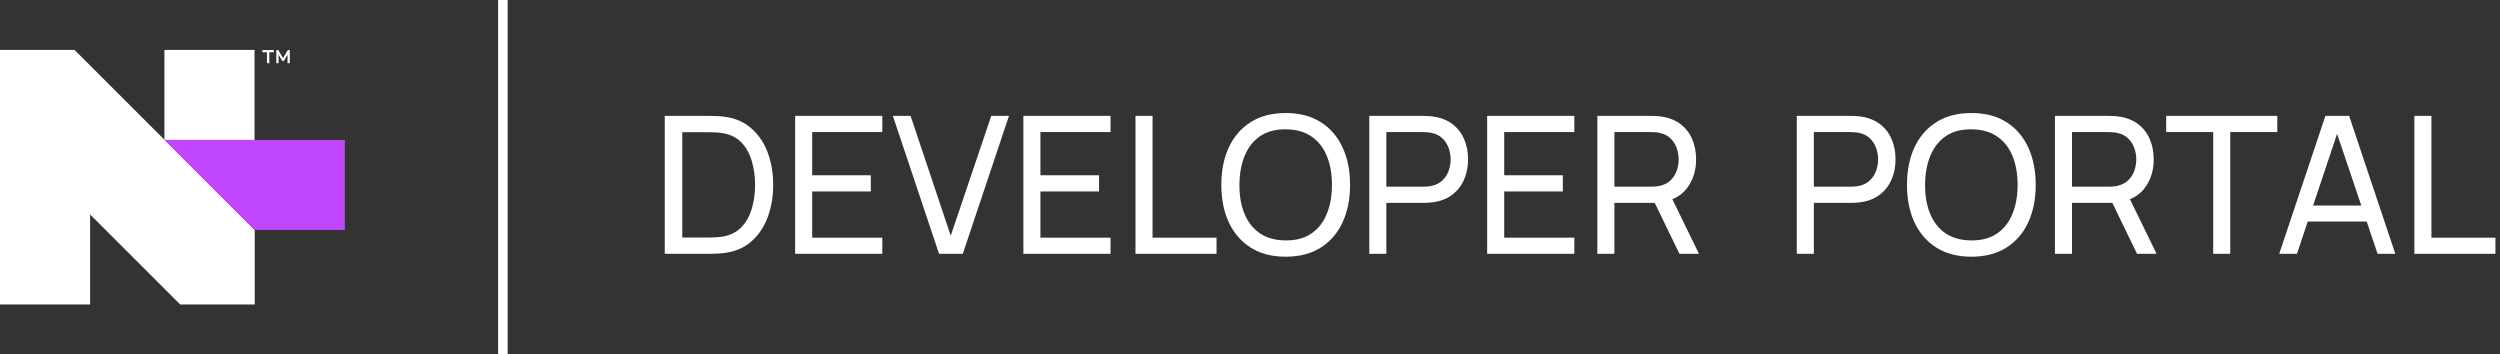 <svg width="261" height="37" viewBox="0 0 261 37" fill="none" xmlns="http://www.w3.org/2000/svg"><rect x="0" y="0" width="261" height="37" fill="#333333" stroke="none"/><g clip-path="url(#clip0_656_1898)"><path d="M17.165 14.612V14.589L7.782 5.214H0V31.786H9.406V22.387L18.812 31.786H26.594V24.011L17.188 14.612H17.165Z" fill="white"/><path d="M26.571 14.612V5.214H17.165V14.589L17.188 14.612H26.571Z" fill="white"/><path d="M30.257 6.595L30.255 5.226H30.051L29.55 6.06L29.05 5.226H28.846V6.595H29.083V5.702L29.474 6.37H29.627L30.02 5.702V6.595H30.257Z" fill="white"/><path d="M27.397 5.456H27.868V6.595H28.117V5.456H28.586V5.226H27.397V5.456Z" fill="white"/><path d="M26.594 24.011L17.188 14.612H36V24.011H26.594Z" fill="#C046FF"/></g><line x1="52.5" y1="2.18557e-08" x2="52.5" y2="37" stroke="white"/><path d="M69.4 26.5V12.1H73.84C73.987 12.1 74.243 12.103 74.61 12.11C74.977 12.117 75.327 12.143 75.66 12.19C76.773 12.337 77.703 12.743 78.45 13.41C79.203 14.07 79.77 14.91 80.15 15.93C80.53 16.95 80.72 18.073 80.72 19.3C80.72 20.527 80.53 21.65 80.15 22.67C79.77 23.69 79.203 24.533 78.45 25.2C77.703 25.86 76.773 26.263 75.66 26.41C75.327 26.45 74.973 26.477 74.6 26.49C74.233 26.497 73.98 26.5 73.84 26.5H69.4ZM71.23 24.8H73.84C74.093 24.8 74.377 24.793 74.69 24.78C75.003 24.76 75.277 24.73 75.51 24.69C76.297 24.543 76.933 24.213 77.42 23.7C77.907 23.187 78.263 22.547 78.49 21.78C78.717 21.013 78.83 20.187 78.83 19.3C78.83 18.393 78.713 17.557 78.48 16.79C78.253 16.023 77.897 15.387 77.41 14.88C76.923 14.373 76.29 14.05 75.51 13.91C75.277 13.863 75 13.833 74.68 13.82C74.36 13.807 74.08 13.8 73.84 13.8H71.23V24.8ZM83.013 26.5V12.1H92.113V13.79H84.793V18.3H90.913V19.99H84.793V24.81H92.113V26.5H83.013ZM98.037 26.5L93.217 12.1H95.067L99.257 24.61L103.487 12.1H105.337L100.517 26.5H98.037ZM106.841 26.5V12.1H115.941V13.79H108.621V18.3H114.741V19.99H108.621V24.81H115.941V26.5H106.841ZM118.545 26.5V12.1H120.325V24.81H127.005V26.5H118.545ZM134.226 26.8C132.793 26.8 131.576 26.483 130.576 25.85C129.576 25.217 128.813 24.337 128.286 23.21C127.766 22.083 127.506 20.78 127.506 19.3C127.506 17.82 127.766 16.517 128.286 15.39C128.813 14.263 129.576 13.383 130.576 12.75C131.576 12.117 132.793 11.8 134.226 11.8C135.666 11.8 136.886 12.117 137.886 12.75C138.886 13.383 139.646 14.263 140.166 15.39C140.686 16.517 140.946 17.82 140.946 19.3C140.946 20.78 140.686 22.083 140.166 23.21C139.646 24.337 138.886 25.217 137.886 25.85C136.886 26.483 135.666 26.8 134.226 26.8ZM134.226 25.1C135.3 25.107 136.193 24.867 136.906 24.38C137.626 23.887 138.163 23.203 138.516 22.33C138.876 21.457 139.056 20.447 139.056 19.3C139.056 18.147 138.876 17.137 138.516 16.27C138.163 15.403 137.626 14.727 136.906 14.24C136.193 13.753 135.3 13.507 134.226 13.5C133.153 13.493 132.26 13.733 131.546 14.22C130.84 14.707 130.306 15.387 129.946 16.26C129.586 17.133 129.403 18.147 129.396 19.3C129.39 20.447 129.566 21.453 129.926 22.32C130.286 23.187 130.823 23.867 131.536 24.36C132.256 24.847 133.153 25.093 134.226 25.1ZM142.955 26.5V12.1H148.645C148.785 12.1 148.951 12.107 149.145 12.12C149.338 12.127 149.525 12.147 149.705 12.18C150.485 12.3 151.138 12.567 151.665 12.98C152.198 13.393 152.598 13.917 152.865 14.55C153.131 15.177 153.265 15.873 153.265 16.64C153.265 17.4 153.128 18.097 152.855 18.73C152.588 19.357 152.188 19.88 151.655 20.3C151.128 20.713 150.478 20.98 149.705 21.1C149.525 21.127 149.338 21.147 149.145 21.16C148.951 21.173 148.785 21.18 148.645 21.18H144.735V26.5H142.955ZM144.735 19.49H148.585C148.711 19.49 148.855 19.483 149.015 19.47C149.181 19.457 149.338 19.433 149.485 19.4C149.945 19.293 150.318 19.1 150.605 18.82C150.898 18.533 151.111 18.2 151.245 17.82C151.378 17.433 151.445 17.04 151.445 16.64C151.445 16.24 151.378 15.85 151.245 15.47C151.111 15.083 150.898 14.747 150.605 14.46C150.318 14.173 149.945 13.98 149.485 13.88C149.338 13.84 149.181 13.817 149.015 13.81C148.855 13.797 148.711 13.79 148.585 13.79H144.735V19.49ZM155.259 26.5V12.1H164.359V13.79H157.039V18.3H163.159V19.99H157.039V24.81H164.359V26.5H155.259ZM166.763 26.5V12.1H172.453C172.593 12.1 172.76 12.107 172.953 12.12C173.147 12.127 173.333 12.147 173.513 12.18C174.293 12.3 174.947 12.567 175.473 12.98C176.007 13.393 176.407 13.917 176.673 14.55C176.94 15.177 177.073 15.873 177.073 16.64C177.073 17.753 176.783 18.72 176.203 19.54C175.623 20.353 174.773 20.863 173.653 21.07L172.973 21.18H168.543V26.5H166.763ZM175.333 26.5L172.493 20.64L174.253 20.1L177.373 26.5H175.333ZM168.543 19.49H172.393C172.52 19.49 172.663 19.483 172.823 19.47C172.99 19.457 173.147 19.433 173.293 19.4C173.753 19.293 174.127 19.1 174.413 18.82C174.707 18.533 174.92 18.2 175.053 17.82C175.187 17.433 175.253 17.04 175.253 16.64C175.253 16.24 175.187 15.85 175.053 15.47C174.92 15.083 174.707 14.747 174.413 14.46C174.127 14.173 173.753 13.98 173.293 13.88C173.147 13.84 172.99 13.817 172.823 13.81C172.663 13.797 172.52 13.79 172.393 13.79H168.543V19.49ZM187.584 26.5V12.1H193.274C193.414 12.1 193.58 12.107 193.774 12.12C193.967 12.127 194.154 12.147 194.334 12.18C195.114 12.3 195.767 12.567 196.294 12.98C196.827 13.393 197.227 13.917 197.494 14.55C197.76 15.177 197.894 15.873 197.894 16.64C197.894 17.4 197.757 18.097 197.484 18.73C197.217 19.357 196.817 19.88 196.284 20.3C195.757 20.713 195.107 20.98 194.334 21.1C194.154 21.127 193.967 21.147 193.774 21.16C193.58 21.173 193.414 21.18 193.274 21.18H189.364V26.5H187.584ZM189.364 19.49H193.214C193.34 19.49 193.484 19.483 193.644 19.47C193.81 19.457 193.967 19.433 194.114 19.4C194.574 19.293 194.947 19.1 195.234 18.82C195.527 18.533 195.74 18.2 195.874 17.82C196.007 17.433 196.074 17.04 196.074 16.64C196.074 16.24 196.007 15.85 195.874 15.47C195.74 15.083 195.527 14.747 195.234 14.46C194.947 14.173 194.574 13.98 194.114 13.88C193.967 13.84 193.81 13.817 193.644 13.81C193.484 13.797 193.34 13.79 193.214 13.79H189.364V19.49ZM205.808 26.8C204.375 26.8 203.158 26.483 202.158 25.85C201.158 25.217 200.395 24.337 199.868 23.21C199.348 22.083 199.088 20.78 199.088 19.3C199.088 17.82 199.348 16.517 199.868 15.39C200.395 14.263 201.158 13.383 202.158 12.75C203.158 12.117 204.375 11.8 205.808 11.8C207.248 11.8 208.468 12.117 209.468 12.75C210.468 13.383 211.228 14.263 211.748 15.39C212.268 16.517 212.528 17.82 212.528 19.3C212.528 20.78 212.268 22.083 211.748 23.21C211.228 24.337 210.468 25.217 209.468 25.85C208.468 26.483 207.248 26.8 205.808 26.8ZM205.808 25.1C206.882 25.107 207.775 24.867 208.488 24.38C209.208 23.887 209.745 23.203 210.098 22.33C210.458 21.457 210.638 20.447 210.638 19.3C210.638 18.147 210.458 17.137 210.098 16.27C209.745 15.403 209.208 14.727 208.488 14.24C207.775 13.753 206.882 13.507 205.808 13.5C204.735 13.493 203.842 13.733 203.128 14.22C202.422 14.707 201.888 15.387 201.528 16.26C201.168 17.133 200.985 18.147 200.978 19.3C200.972 20.447 201.148 21.453 201.508 22.32C201.868 23.187 202.405 23.867 203.118 24.36C203.838 24.847 204.735 25.093 205.808 25.1ZM214.537 26.5V12.1H220.227C220.367 12.1 220.533 12.107 220.727 12.12C220.92 12.127 221.107 12.147 221.287 12.18C222.067 12.3 222.72 12.567 223.247 12.98C223.78 13.393 224.18 13.917 224.447 14.55C224.713 15.177 224.847 15.873 224.847 16.64C224.847 17.753 224.557 18.72 223.977 19.54C223.397 20.353 222.547 20.863 221.427 21.07L220.747 21.18H216.317V26.5H214.537ZM223.107 26.5L220.267 20.64L222.027 20.1L225.147 26.5H223.107ZM216.317 19.49H220.167C220.293 19.49 220.437 19.483 220.597 19.47C220.763 19.457 220.92 19.433 221.067 19.4C221.527 19.293 221.9 19.1 222.187 18.82C222.48 18.533 222.693 18.2 222.827 17.82C222.96 17.433 223.027 17.04 223.027 16.64C223.027 16.24 222.96 15.85 222.827 15.47C222.693 15.083 222.48 14.747 222.187 14.46C221.9 14.173 221.527 13.98 221.067 13.88C220.92 13.84 220.763 13.817 220.597 13.81C220.437 13.797 220.293 13.79 220.167 13.79H216.317V19.49ZM231.059 26.5V13.79H226.149V12.1H237.749V13.79H232.839V26.5H231.059ZM237.951 26.5L242.771 12.1H245.251L250.071 26.5H248.221L243.711 13.14H244.271L239.801 26.5H237.951ZM240.271 23.13V21.46H247.751V23.13H240.271ZM252.061 26.5V12.1H253.841V24.81H260.521V26.5H252.061Z" fill="white"/><defs><clipPath id="clip0_656_1898"><rect width="36" height="26.571" fill="white" transform="translate(0 5.214)"/></clipPath></defs></svg>